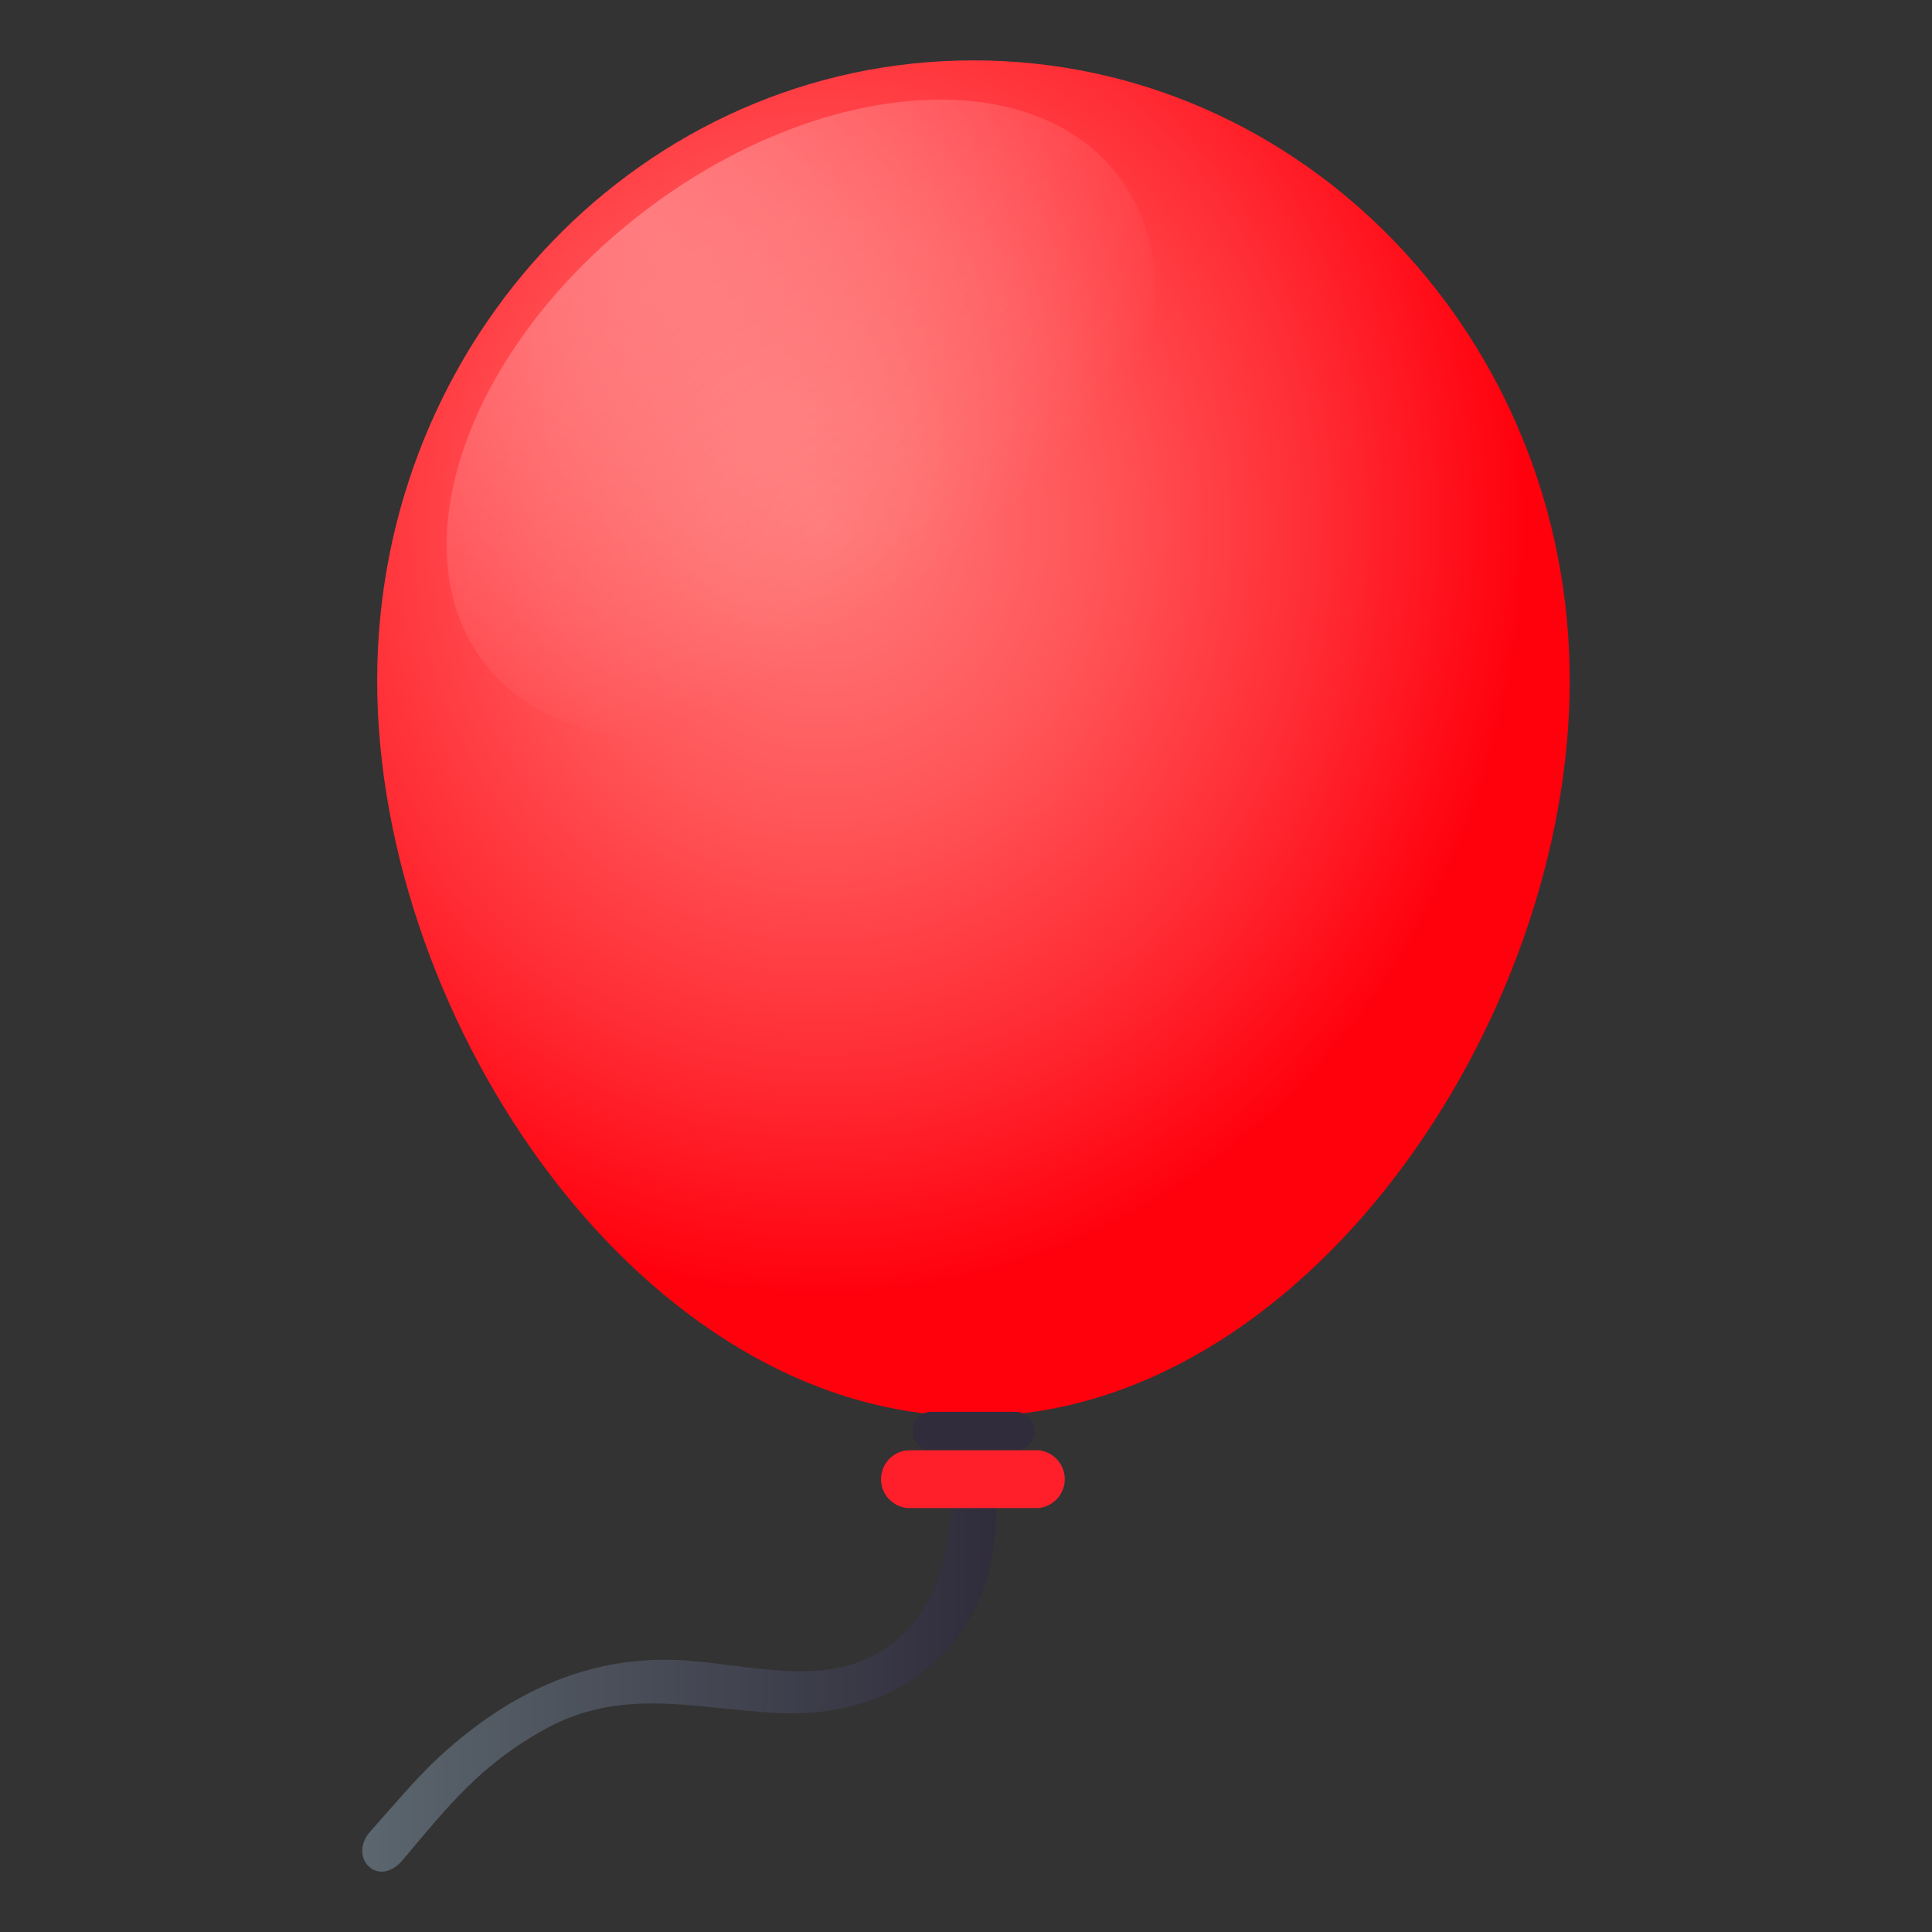 <svg xmlns="http://www.w3.org/2000/svg" width="64" height="64" viewBox="0 0 64 64"><rect x="0" y="0" width="64" height="64" fill="#333333" stroke="none"/><radialGradient id="1f388-a" cx="27.247" cy="17.457" r="23.411" gradientTransform="matrix(1 0 0 1.093 0 -1.627)" gradientUnits="userSpaceOnUse"><stop offset="0" stop-color="#ff7575"/><stop offset=".15" stop-color="#ff6c6d"/><stop offset=".396" stop-color="#ff5457"/><stop offset=".704" stop-color="#ff2c34"/><stop offset="1" stop-color="#ff000d"/></radialGradient><path fill="url(#1f388-a)" d="M52 22.547c0 11.348-8.844 24.369-19.754 24.369S12.494 33.895 12.494 22.547 21.336 2 32.246 2 52 11.199 52 22.547z"/><path fill="#302C3B" d="M31.545 49.137l-.021-.133c.003.029.011.072.021.133zM31.551 49.168l-.006-.031a.395.395 0 0 1 .006.031z"/><linearGradient id="1f388-b" gradientUnits="userSpaceOnUse" x1="12" y1="55.584" x2="33.025" y2="55.584"><stop offset="0" stop-color="#5b666e"/><stop offset="1" stop-color="#302c3b"/></linearGradient><path fill="url(#1f388-b)" d="M33.025 49.168H31.55c0 1.82-.361 3.934-1.863 5.176-2.137 1.768-4.889.719-7.377.643-3.016-.092-5.559 1.193-7.74 3.193-.758.693-1.602 1.707-2.291 2.475-.785.875.252 1.924 1.057.965 1.549-1.844 2.574-3.129 4.635-4.295 2.584-1.461 4.963-.732 7.764-.58 3.207.172 6.102-1.355 7.016-4.65.198-.722.274-2.034.274-2.927z"/><path fill="#302C3B" d="M31.523 49.004c-.013-.076-.009-.053 0 0zM30.801 48.043h2.893a.64.64 0 0 0 0-1.273h-2.893a.64.64 0 0 0 0 1.273z"/><path fill="#FF1F2B" d="M30.059 49.955h4.34a.96.96 0 0 0 0-1.912h-4.34a.96.96 0 0 0 0 1.912z"/><radialGradient id="1f388-c" cx="534.376" cy="26.949" r="28.391" gradientTransform="matrix(.358 .465 -.715 .551 -151.418 -257.493)" gradientUnits="userSpaceOnUse"><stop offset="0" stop-color="#fff" stop-opacity=".3"/><stop offset="1" stop-color="#fff" stop-opacity="0"/></radialGradient><path fill="url(#1f388-c)" d="M31.789 20.707c-5.795 4.464-12.846 5.023-15.746 1.252-2.907-3.774-.564-10.446 5.231-14.907C27.069 2.587 34.12 2.029 37.026 5.8c2.909 3.774.558 10.45-5.237 14.907z"/></svg>